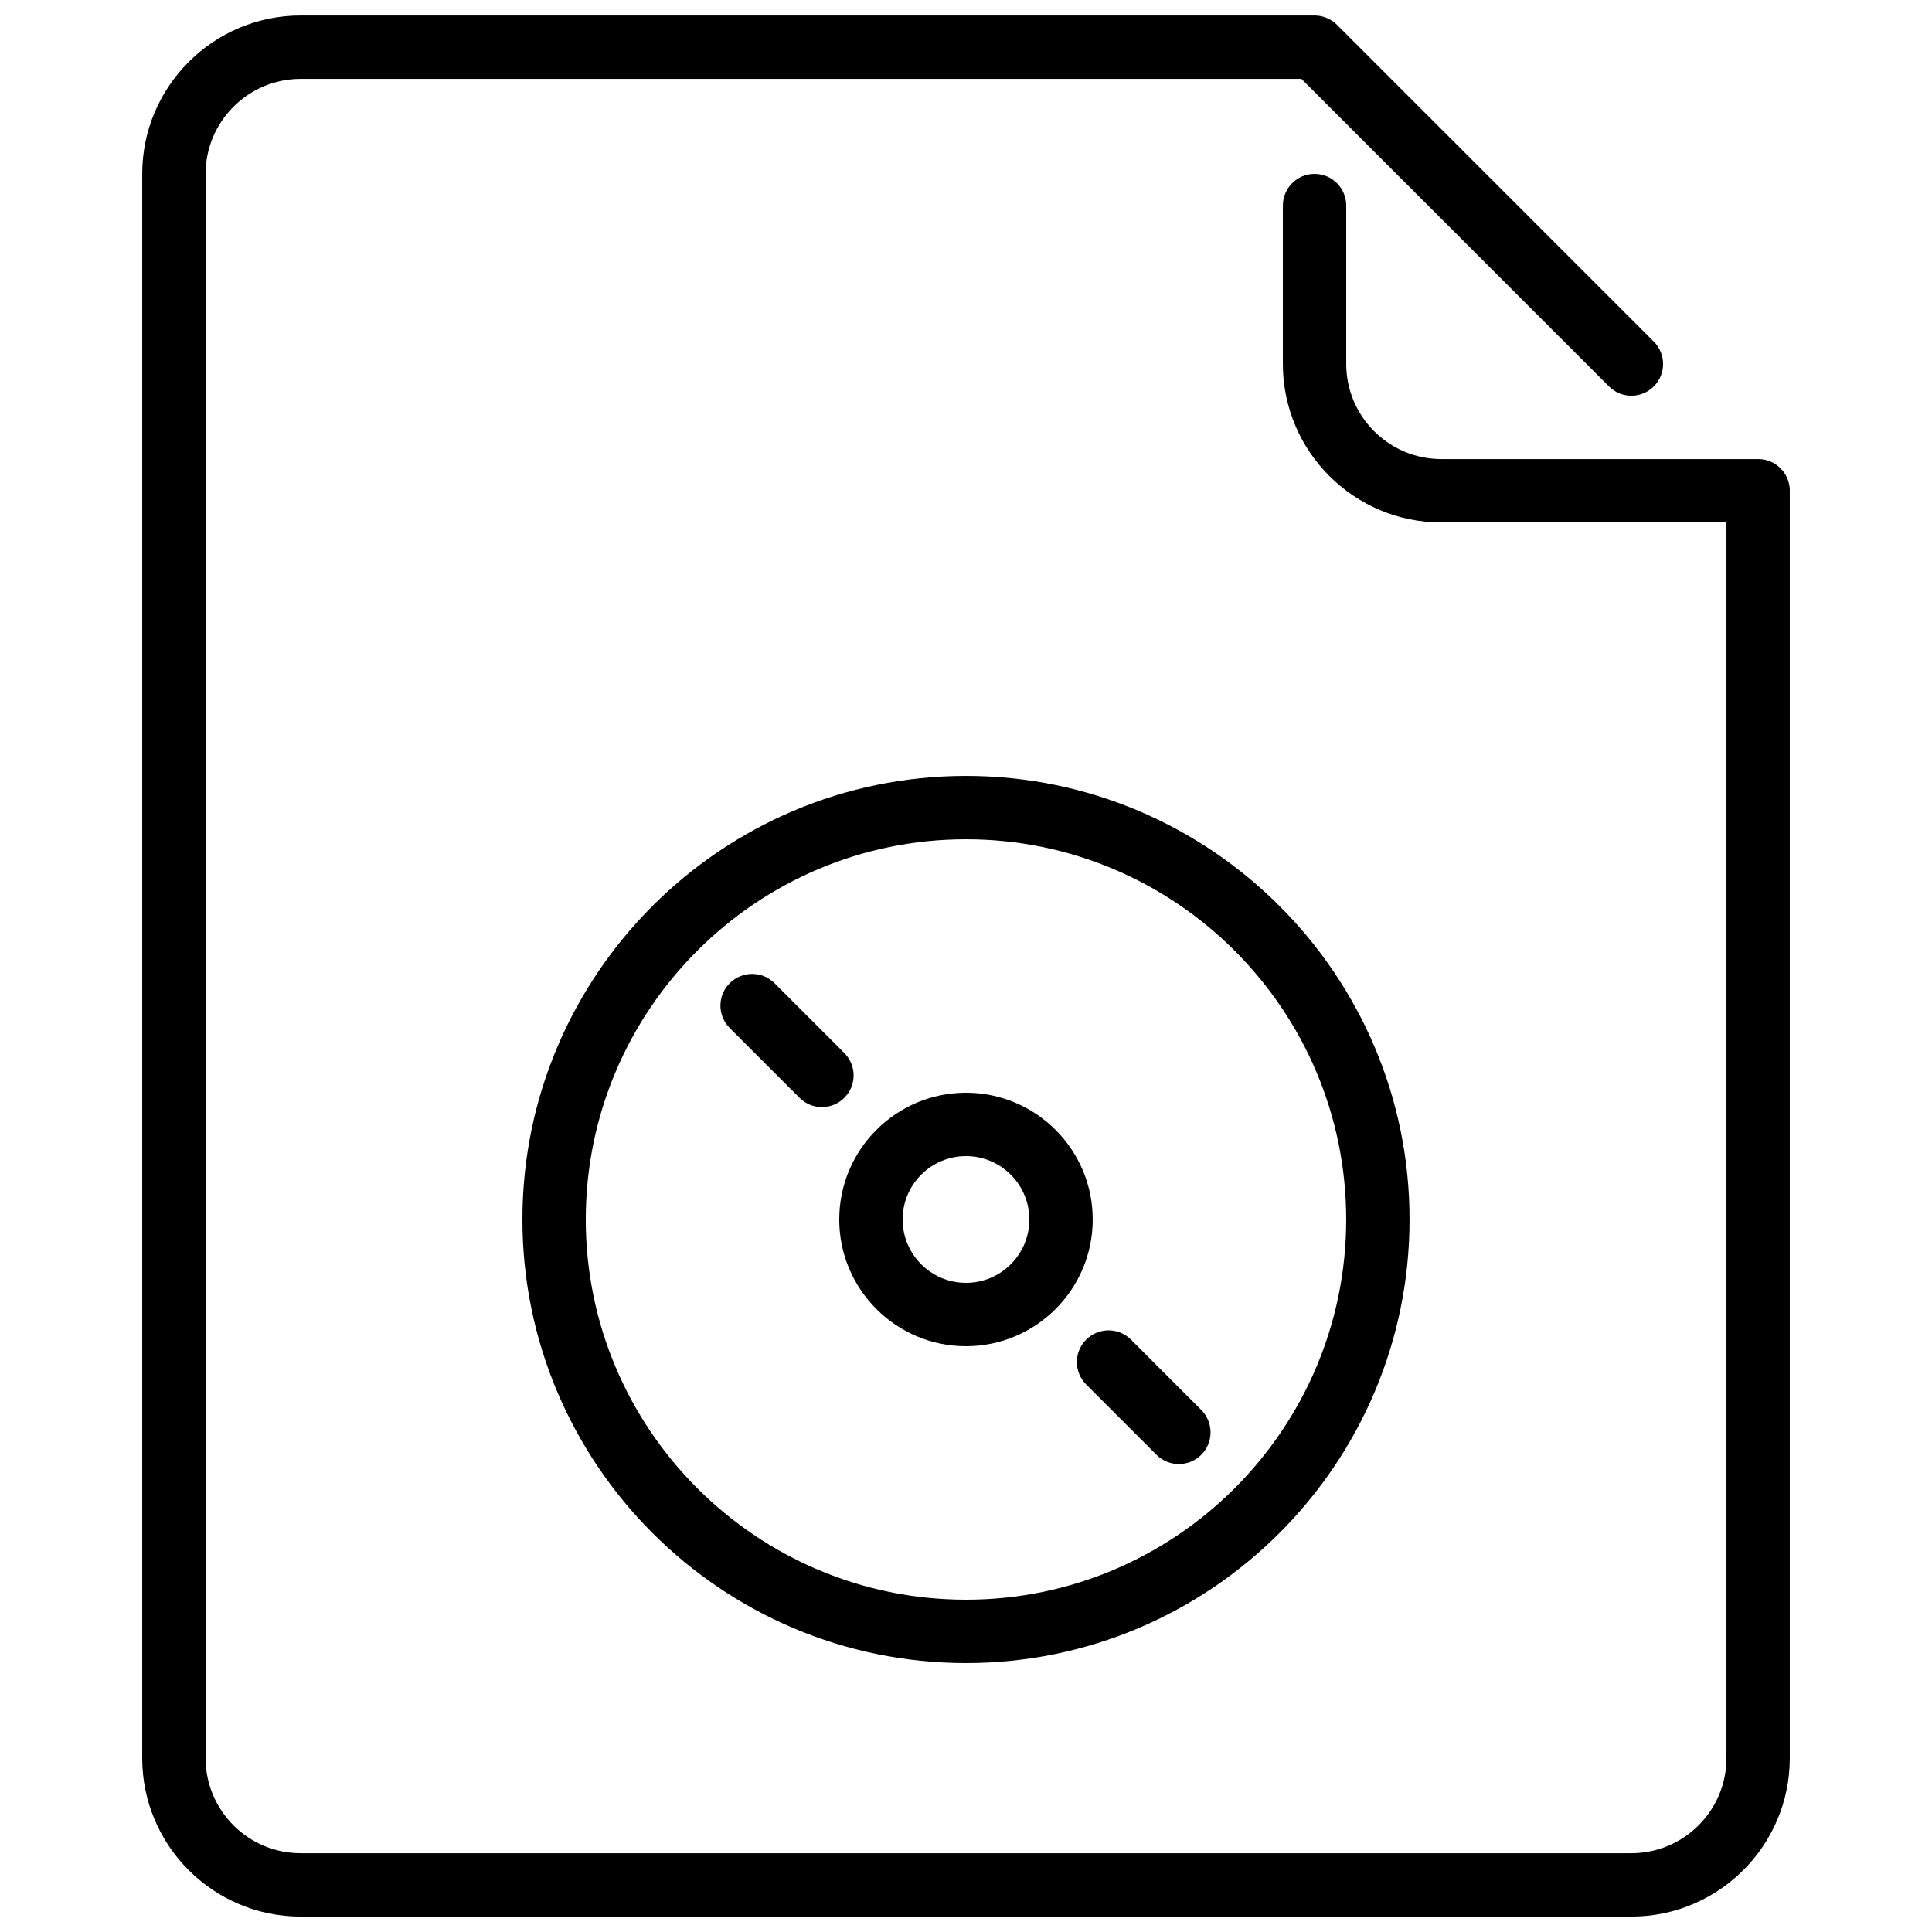 <?xml version="1.0" encoding="UTF-8"?>
<!-- Uploaded to: SVG Find, www.svgrepo.com, Generator: SVG Find Mixer Tools -->
<svg width="800px" height="800px" version="1.1" viewBox="144 144 512 512" xmlns="http://www.w3.org/2000/svg">
 <defs>
  <clipPath id="a">
   <path d="m181 148.09h438v503.81h-438z"/>
  </clipPath>
 </defs>
 <g clip-path="url(#a)">
  <path d="m355.88 434.93c1.637 1.641 3.785 2.461 5.938 2.461 2.148 0 4.297-0.82 5.934-2.461 3.285-3.281 3.285-8.59 0-11.871l-18.496-18.5c-3.285-3.281-8.59-3.281-11.875 0-3.281 3.277-3.281 8.59 0 11.875zm75.965 75.969 18.633 18.633c1.637 1.637 3.789 2.457 5.938 2.457 2.148 0 4.289-0.82 5.938-2.457 3.273-3.285 3.273-8.602 0-11.875l-18.633-18.633c-3.285-3.281-8.59-3.281-11.875 0-3.281 3.273-3.281 8.59 0 11.875zm-48.641-43.723c0 9.262 7.531 16.793 16.793 16.793 9.254 0 16.793-7.531 16.793-16.793s-7.539-16.793-16.793-16.793c-9.262 0-16.793 7.531-16.793 16.793zm-16.797 0c0-18.523 15.066-33.59 33.59-33.59s33.586 15.066 33.586 33.59c0 18.516-15.062 33.586-33.586 33.586s-33.59-15.07-33.59-33.586zm-67.172 0c0 55.562 45.199 100.76 100.76 100.76s100.76-45.199 100.76-100.76-45.199-100.76-100.76-100.76-100.76 45.199-100.76 100.76zm100.76-117.55c64.824 0 117.55 52.73 117.55 117.55s-52.73 117.55-117.55 117.55-117.55-52.73-117.55-117.55 52.73-117.55 117.55-117.55zm218.32-75.574v335.88c0 23.148-18.832 41.984-41.984 41.984h-352.66c-23.152 0-41.984-18.836-41.984-41.984v-419.84c0-23.148 18.832-41.984 41.984-41.984h268.7c2.234 0 4.359 0.883 5.938 2.461l83.969 83.969c3.281 3.273 3.281 8.59 0 11.875-3.285 3.281-8.598 3.281-11.875 0l-81.508-81.508h-265.22c-13.891 0-25.191 11.301-25.191 25.188v419.84c0 13.887 11.301 25.188 25.191 25.188h352.66c13.891 0 25.191-11.301 25.191-25.188v-327.48h-75.57c-23.152 0-41.984-18.836-41.984-41.984v-41.984c0-4.637 3.754-8.398 8.395-8.398 4.644 0 8.398 3.762 8.398 8.398v41.984c0 13.887 11.301 25.191 25.191 25.191h83.969c4.641 0 8.395 3.762 8.395 8.395z" fill-rule="evenodd"/>
 </g>
</svg>
